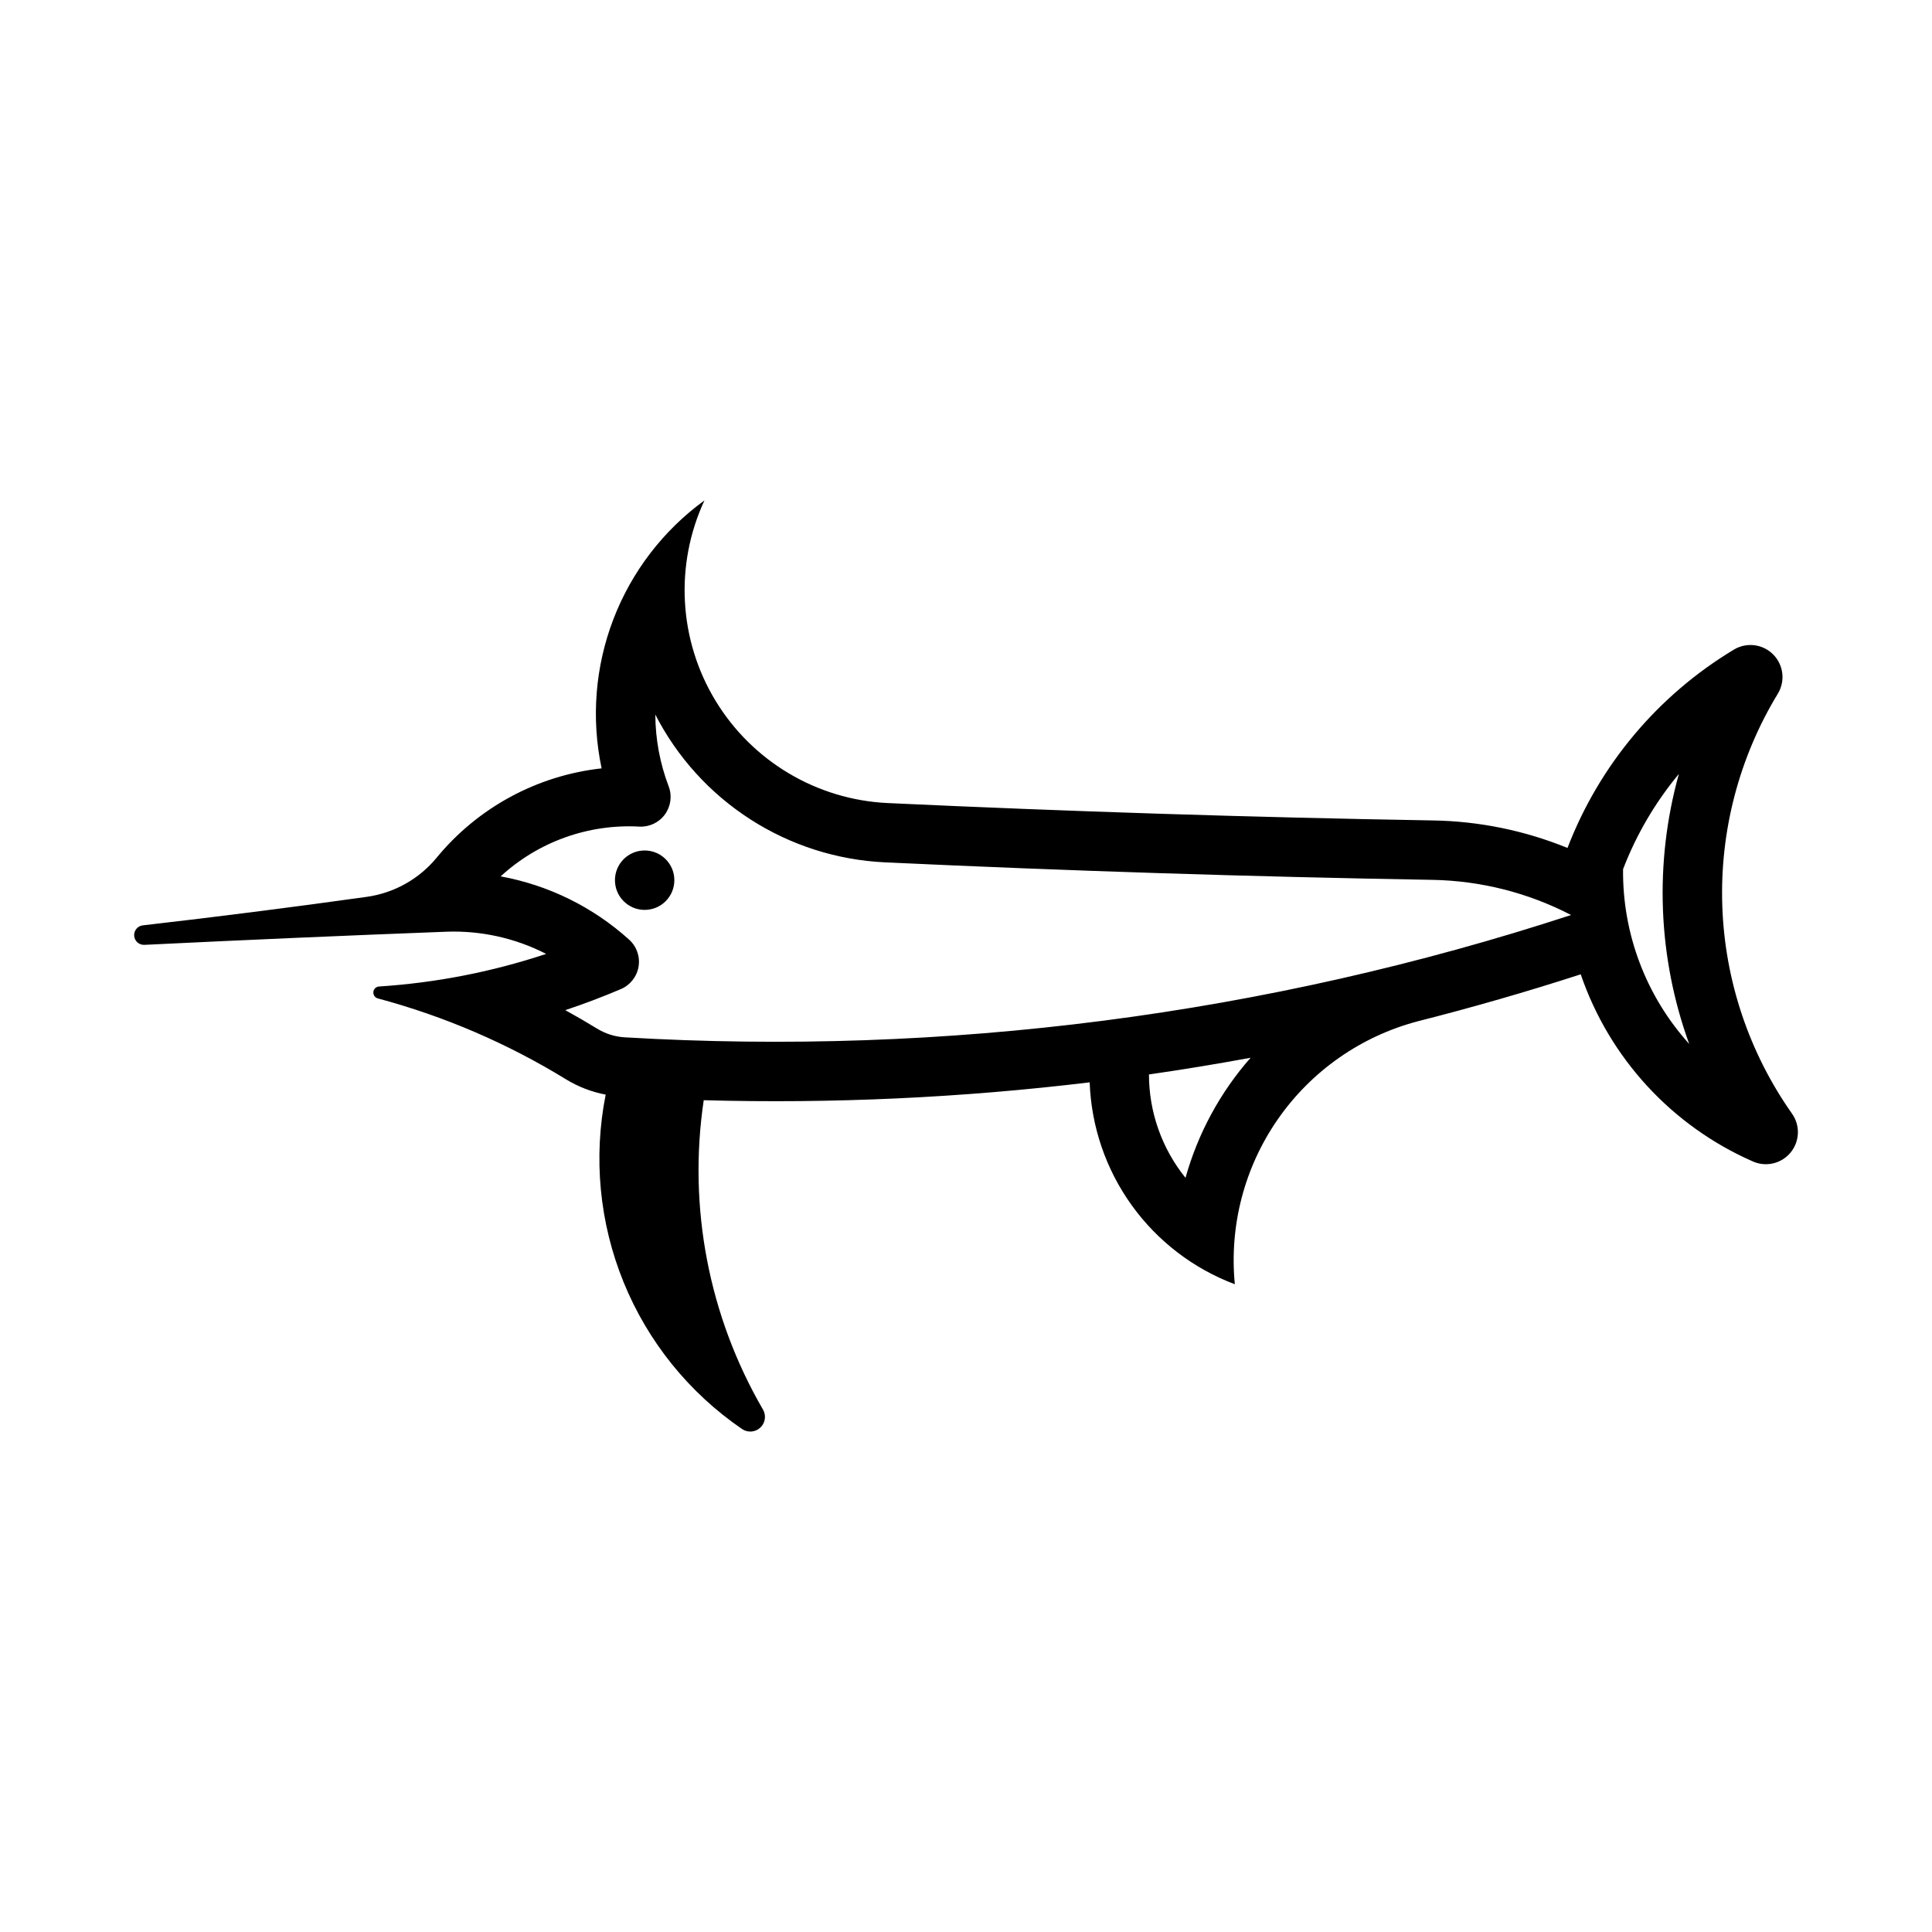 <?xml version="1.0" encoding="UTF-8"?>
<!-- Uploaded to: SVG Repo, www.svgrepo.com, Generator: SVG Repo Mixer Tools -->
<svg fill="#000000" width="800px" height="800px" version="1.1" viewBox="144 144 512 512" xmlns="http://www.w3.org/2000/svg">
 <g>
  <path d="m322.71 377.26c0-4.348-3.523-7.875-7.871-7.875s-7.871 3.527-7.871 7.875c0 4.348 3.523 7.871 7.871 7.871s7.871-3.523 7.871-7.871z"/>
  <path d="m330.68 276.62c-10.914 7.941-19.289 18.871-24.125 31.473-4.836 12.598-5.918 26.328-3.121 39.531-17.09 1.887-32.766 10.371-43.695 23.645-4.644 5.656-11.238 9.363-18.48 10.395-19.762 2.766-39.555 5.289-59.379 7.562-1.406 0.145-2.438 1.387-2.32 2.797 0.117 1.406 1.34 2.461 2.75 2.371 26.621-1.305 53.254-2.461 79.887-3.477 9.207-0.352 18.344 1.672 26.539 5.875-14.328 4.762-29.211 7.664-44.281 8.641-0.793 0.043-1.434 0.66-1.512 1.449-0.074 0.793 0.438 1.52 1.207 1.715 17.562 4.703 34.352 11.922 49.844 21.434 3.234 1.977 6.797 3.348 10.516 4.059-3.316 16.68-1.664 33.965 4.754 49.715 6.414 15.75 17.316 29.266 31.348 38.875 1.5 1.047 3.527 0.906 4.867-0.336 1.34-1.246 1.633-3.254 0.699-4.828-14.367-24.746-19.898-53.645-15.684-81.949 34.164 0.941 68.348-0.641 102.28-4.734 0.418 11.719 4.293 23.051 11.137 32.57 6.848 9.52 16.355 16.805 27.332 20.934-1.512-15.477 2.535-30.988 11.414-43.754 8.879-12.766 22.012-21.957 37.047-25.926 14.531-3.684 28.941-7.836 43.203-12.453 7.594 22.195 24.148 40.188 45.633 49.598 3.492 1.543 7.582 0.562 10-2.391 2.418-2.957 2.566-7.16 0.363-10.277-11.391-16.176-17.816-35.324-18.48-55.098-0.668-19.773 4.453-39.312 14.73-56.219 2.019-3.336 1.504-7.617-1.246-10.383s-7.031-3.301-10.379-1.301c-20.16 12.117-35.691 30.625-44.125 52.582-11.297-4.606-23.352-7.078-35.547-7.289-48.219-0.824-96.418-2.363-144.59-4.609-18.793-0.879-35.914-11.059-45.664-27.152-9.75-16.09-10.844-35.98-2.918-53.043zm-13.008 56.766c5.805 11.301 14.484 20.871 25.172 27.742 10.684 6.875 22.992 10.809 35.68 11.402 48.336 2.262 96.699 3.809 145.08 4.641 12.805 0.227 25.379 3.414 36.746 9.316-80.828 26.43-165.91 37.426-250.8 32.414-2.594-0.156-5.109-0.949-7.32-2.309-2.769-1.699-5.578-3.328-8.426-4.894 4.996-1.66 9.918-3.527 14.762-5.594 2.461-1.055 4.219-3.293 4.66-5.938 0.441-2.641-0.492-5.328-2.477-7.129-9.578-8.656-21.375-14.473-34.074-16.789 9.973-9.172 23.223-13.93 36.746-13.191 2.664 0.145 5.219-1.07 6.789-3.223 1.57-2.156 1.945-4.957 0.992-7.449-2.309-6.07-3.508-12.508-3.535-19.004zm271.25 15.715v-0.004c-6.562 23.555-5.606 48.574 2.734 71.559-11.453-12.688-17.711-29.219-17.527-46.312 3.519-9.164 8.516-17.695 14.793-25.246zm-113.5 75.215v-0.004c-8.07 9.18-13.965 20.059-17.25 31.828-6.262-7.762-9.68-17.43-9.688-27.398 9.008-1.301 17.988-2.773 26.938-4.426z"/>
 </g>
</svg>